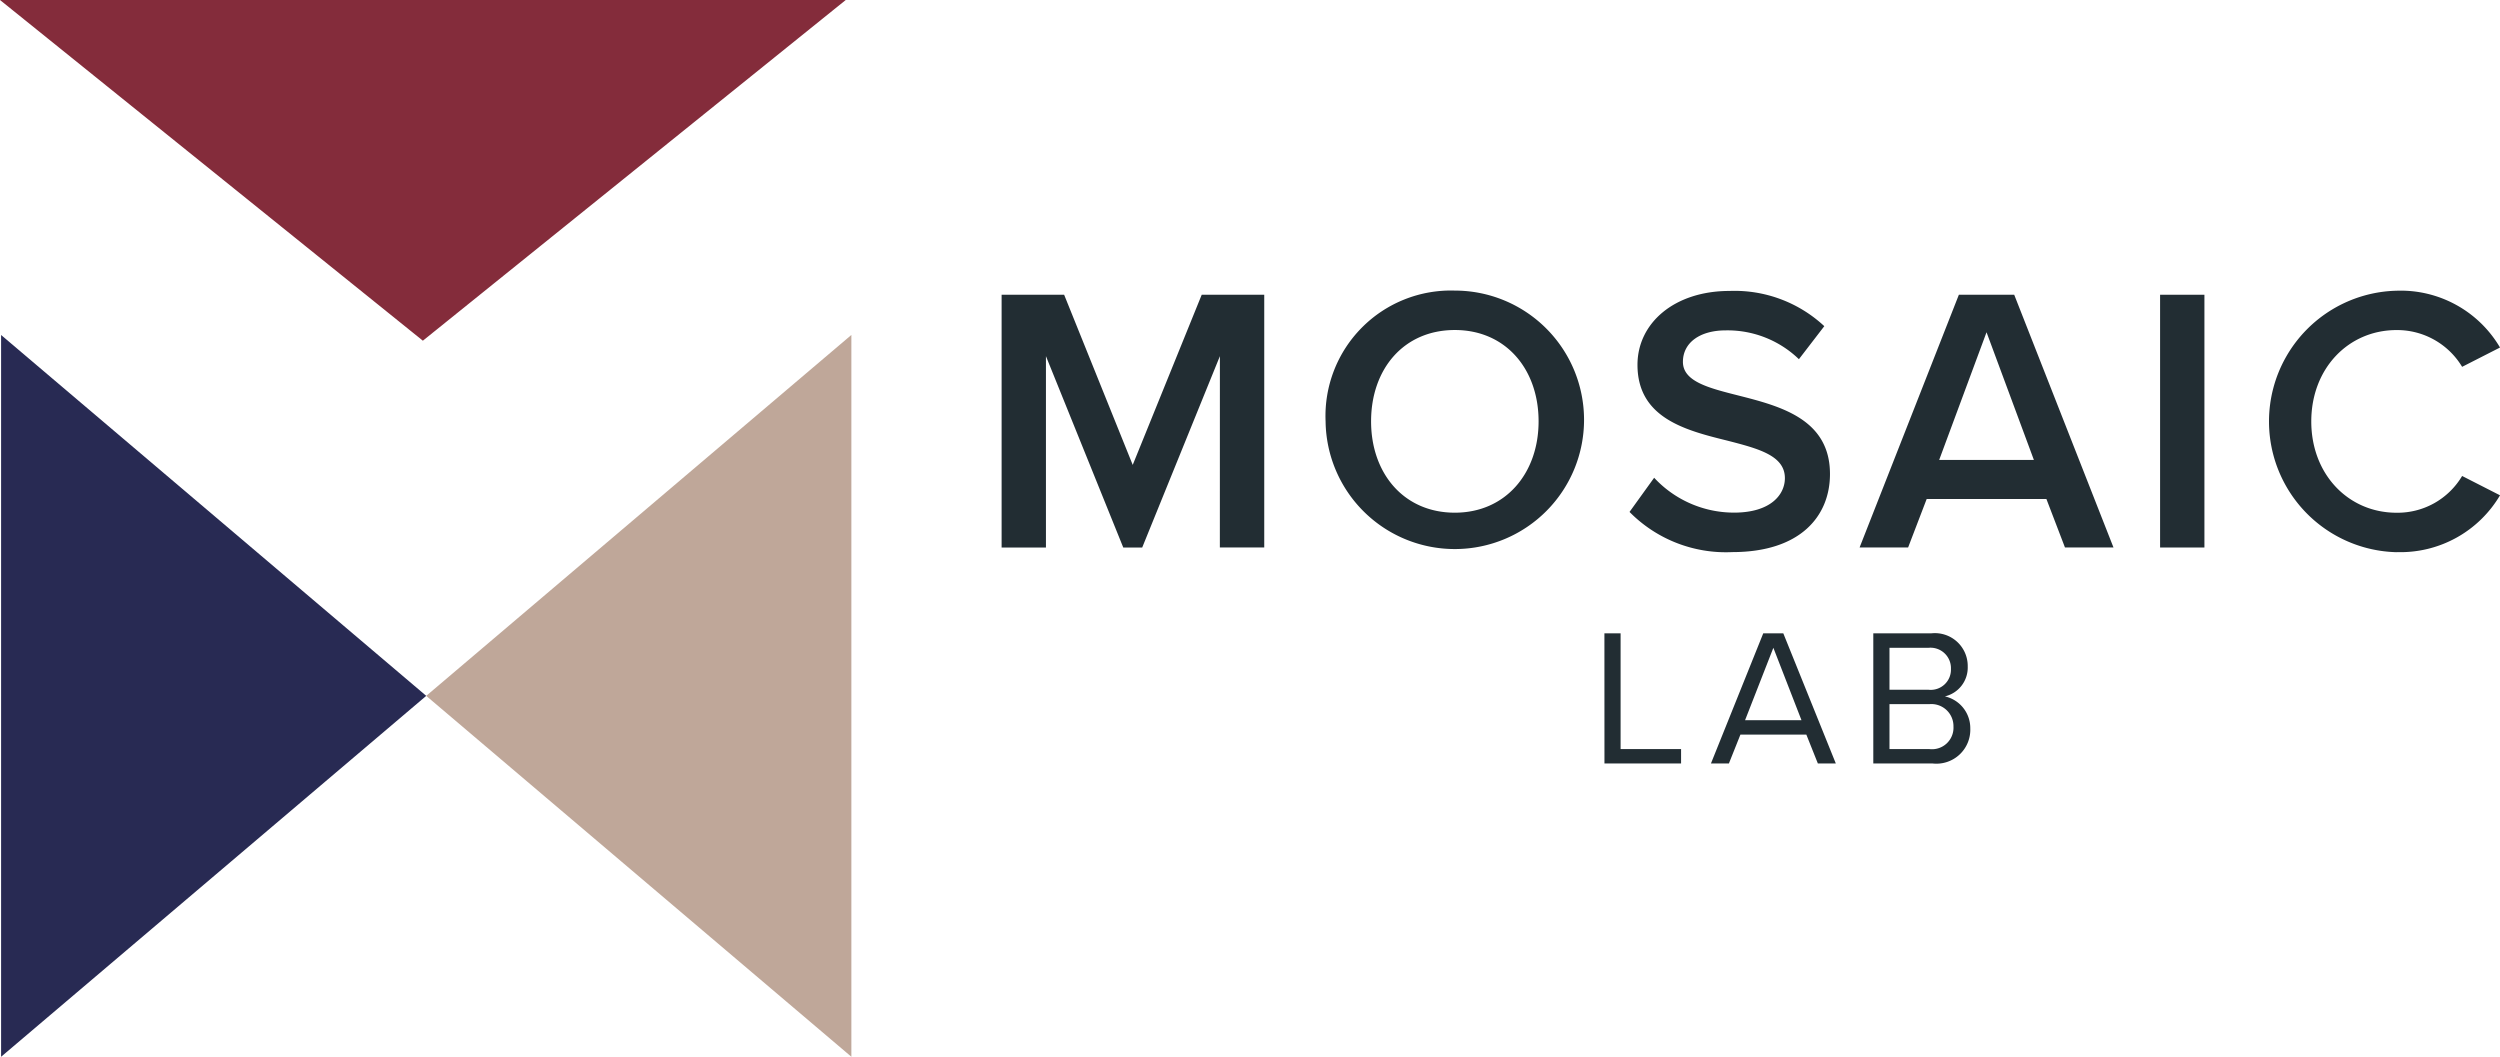 <svg xmlns="http://www.w3.org/2000/svg" width="189.248" height="80" viewBox="0 0 189.248 80">
  <g id="Group_16" data-name="Group 16" transform="translate(-6.664)">
    <g id="Group_14" data-name="Group 14" transform="translate(6.664 0)">
      <g id="Group_1" data-name="Group 1" transform="translate(32.265 25.359)">
        <path id="Path_1" data-name="Path 1" d="M568.883,590.5l32.183-27.321v54.641Z" transform="translate(-568.883 -563.183)" fill="#bfa799" fill-rule="evenodd"/>
      </g>
      <g id="Group_2" data-name="Group 2" transform="translate(0.083 25.359)">
        <path id="Path_2" data-name="Path 2" d="M497.091,590.5l-32.183,27.32V563.183Z" transform="translate(-464.908 -563.183)" fill="#282a53" fill-rule="evenodd"/>
      </g>
      <g id="Group_3" data-name="Group 3" transform="translate(0 0)">
        <path id="Path_3" data-name="Path 3" d="M496.651,764.116l-32.01-25.791h64.022Z" transform="translate(-464.641 -738.325)" fill="#842c3b" fill-rule="evenodd"/>
      </g>
    </g>
    <g id="Group_15" data-name="Group 15" transform="translate(82.483 22)">
      <g id="Group_4" data-name="Group 4" transform="translate(0 0.312)">
        <path id="Path_4" data-name="Path 4" d="M402.04,468.608H405.4V449.475h-4.733l-5.223,12.881-5.192-12.881h-4.733v19.134h3.356V454.123l5.853,14.486h1.434l5.881-14.486Z" transform="translate(-385.517 -449.475)" fill="#222d33"/>
      </g>
      <g id="Group_5" data-name="Group 5" transform="translate(24.527 0)">
        <path id="Path_5" data-name="Path 5" d="M464.758,458.263a9.783,9.783,0,1,0,9.784-9.9A9.495,9.495,0,0,0,464.758,458.263Zm16.124,0c0,3.928-2.5,6.913-6.34,6.913-3.872,0-6.34-2.984-6.34-6.913,0-3.959,2.468-6.915,6.34-6.915C478.385,451.348,480.882,454.3,480.882,458.263Z" transform="translate(-464.758 -448.366)" fill="#222d33"/>
      </g>
      <g id="Group_6" data-name="Group 6" transform="translate(47.535 0.028)">
        <path id="Path_6" data-name="Path 6" d="M539.091,465.091a10.242,10.242,0,0,0,7.774,3.041c5.164,0,7.4-2.726,7.4-5.912,0-4.158-3.758-5.133-6.915-5.938-2.265-.573-4.217-1.06-4.217-2.554,0-1.434,1.264-2.381,3.242-2.381a7.777,7.777,0,0,1,5.538,2.182l1.922-2.5a9.963,9.963,0,0,0-7.173-2.667c-4.186,0-6.969,2.438-6.969,5.592,0,4.047,3.67,4.963,6.8,5.739,2.321.6,4.359,1.117,4.359,2.84,0,1.261-1.091,2.61-3.843,2.61a8.254,8.254,0,0,1-6.054-2.639Z" transform="translate(-539.091 -448.366)" fill="#222d33"/>
      </g>
      <g id="Group_7" data-name="Group 7" transform="translate(64.948 0.312)">
        <path id="Path_7" data-name="Path 7" d="M610.9,468.608h3.673l-7.516-19.134h-4.189l-7.516,19.134h3.673l1.406-3.67h9.064Zm-5.938-16.294,3.585,9.667h-7.171Z" transform="translate(-595.35 -449.475)" fill="#222d33"/>
      </g>
      <g id="Group_8" data-name="Group 8" transform="translate(87.698 0.312)">
        <rect id="Rectangle_2" data-name="Rectangle 2" width="3.356" height="19.134" transform="translate(0 0)" fill="#222d33"/>
      </g>
      <g id="Group_9" data-name="Group 9" transform="translate(95.702 0)">
        <path id="Path_8" data-name="Path 8" d="M704.605,468.16a8.755,8.755,0,0,0,7.831-4.3l-2.868-1.463a5.682,5.682,0,0,1-4.963,2.783c-3.645,0-6.456-2.9-6.456-6.913s2.811-6.915,6.456-6.915a5.742,5.742,0,0,1,4.963,2.783l2.868-1.462a8.719,8.719,0,0,0-7.831-4.3,9.9,9.9,0,0,0,0,19.794Z" transform="translate(-694.708 -448.366)" fill="#222d33"/>
      </g>
      <g id="Group_10" data-name="Group 10" transform="translate(45.637 25.945)">
        <path id="Path_9" data-name="Path 9" d="M532.958,406.5h5.8v-1.091h-4.578V396.65h-1.225Z" transform="translate(-532.958 -396.65)" fill="#222d33"/>
      </g>
      <g id="Group_11" data-name="Group 11" transform="translate(53.7 25.945)">
        <path id="Path_10" data-name="Path 10" d="M567.1,406.5h1.359l-3.975-9.851h-1.519l-3.959,9.851h1.359l.872-2.185h4.991Zm-3.369-8.757,2.128,5.478h-4.269Z" transform="translate(-559.008 -396.65)" fill="#222d33"/>
      </g>
      <g id="Group_12" data-name="Group 12" transform="translate(65.988 25.945)">
        <path id="Path_11" data-name="Path 11" d="M598.708,406.5H603.2a2.568,2.568,0,0,0,2.85-2.657,2.46,2.46,0,0,0-1.922-2.422,2.241,2.241,0,0,0,1.728-2.26,2.485,2.485,0,0,0-2.763-2.512h-4.385Zm1.225-5.582v-3.175h2.953a1.549,1.549,0,0,1,1.7,1.594,1.53,1.53,0,0,1-1.7,1.581Zm0,4.491v-3.4h3.013a1.672,1.672,0,0,1,1.831,1.7,1.629,1.629,0,0,1-1.831,1.7Z" transform="translate(-598.708 -396.65)" fill="#222d33"/>
      </g>
    </g>
  </g>
</svg>
